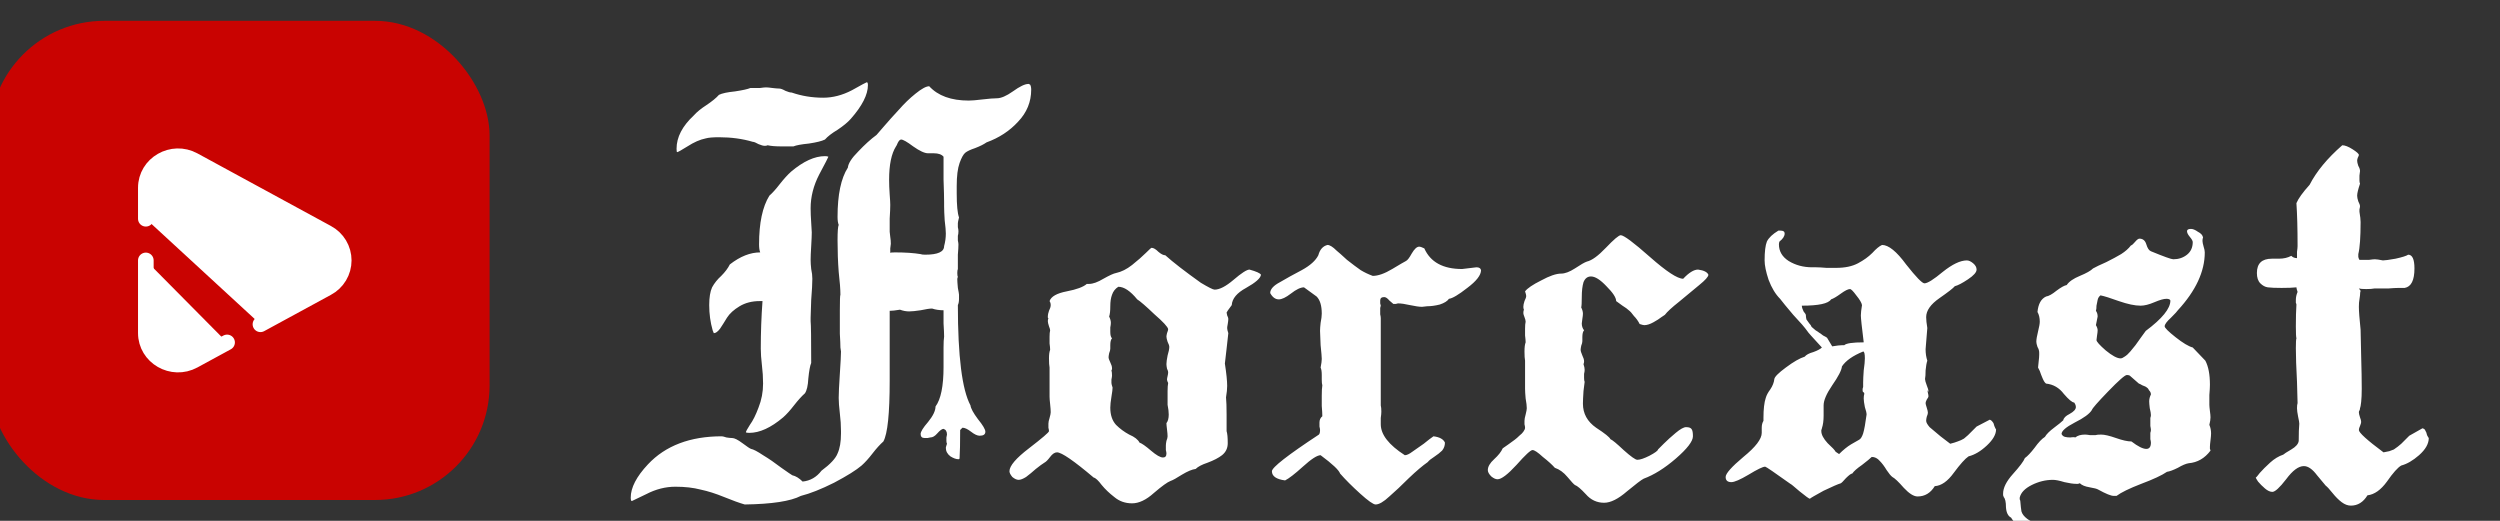 <?xml version="1.0"?>
<svg xmlns="http://www.w3.org/2000/svg" width="240" height="50" viewBox="0 0 240 50" fill="none">
<rect x="0" y="0" width="240" height="50" fill="#333333" stroke="none"/>
<g clip-path="url(#clip0_12534_169)">
<path d="M98.885 8.115C98.958 8.225 98.995 8.39 98.995 8.61C98.995 9.783 98.573 10.81 97.73 11.69C96.923 12.57 95.915 13.23 94.705 13.67C94.448 13.853 94.082 14.037 93.605 14.22C93.165 14.367 92.853 14.513 92.67 14.66C92.487 14.807 92.303 15.137 92.12 15.65C91.937 16.163 91.845 16.897 91.845 17.85V18.565C91.845 19.702 91.918 20.472 92.065 20.875C91.992 21.168 91.955 21.352 91.955 21.425C91.955 21.535 91.955 21.663 91.955 21.81C91.992 21.957 92.01 22.085 92.01 22.195C92.01 22.378 91.992 22.525 91.955 22.635C91.955 22.745 91.955 22.892 91.955 23.075C91.992 23.258 92.01 23.387 92.01 23.46C92.01 23.68 91.992 24.01 91.955 24.45C91.955 24.853 91.955 25.147 91.955 25.33V25.825C91.918 25.898 91.9 26.027 91.9 26.21C91.9 26.393 91.918 26.522 91.955 26.595C91.918 26.632 91.9 26.705 91.9 26.815C91.9 26.962 91.918 27.237 91.955 27.64C92.028 28.007 92.065 28.227 92.065 28.3V28.685C92.065 28.942 92.028 29.143 91.955 29.29C91.955 34.203 92.358 37.412 93.165 38.915C93.202 39.208 93.44 39.648 93.88 40.235C94.357 40.822 94.595 41.225 94.595 41.445C94.595 41.702 94.412 41.83 94.045 41.83C93.825 41.83 93.55 41.702 93.22 41.445C92.89 41.188 92.615 41.06 92.395 41.06L92.175 41.28C92.175 42.527 92.157 43.425 92.12 43.975C92.12 44.048 92.083 44.085 92.01 44.085C91.79 44.085 91.533 43.993 91.24 43.81C90.947 43.59 90.8 43.315 90.8 42.985C90.8 42.948 90.837 42.82 90.91 42.6C90.873 42.527 90.855 42.435 90.855 42.325C90.855 42.252 90.855 42.142 90.855 41.995C90.892 41.848 90.91 41.757 90.91 41.72C90.91 41.427 90.8 41.243 90.58 41.17C90.433 41.17 90.232 41.317 89.975 41.61C89.755 41.867 89.535 41.995 89.315 41.995C89.278 41.995 89.187 42.013 89.04 42.05C88.893 42.05 88.802 42.05 88.765 42.05C88.508 42.05 88.38 41.922 88.38 41.665C88.38 41.445 88.618 41.06 89.095 40.51C89.572 39.923 89.81 39.428 89.81 39.025C90.323 38.328 90.58 37.063 90.58 35.23V33.36C90.58 32.883 90.598 32.535 90.635 32.315C90.635 32.058 90.617 31.637 90.58 31.05C90.58 30.463 90.58 30.042 90.58 29.785C90.177 29.785 89.81 29.73 89.48 29.62C89.26 29.62 88.893 29.675 88.38 29.785C87.903 29.858 87.537 29.895 87.28 29.895C86.987 29.895 86.693 29.84 86.4 29.73C85.96 29.803 85.63 29.84 85.41 29.84V36.55C85.41 39.703 85.208 41.647 84.805 42.38C84.475 42.673 84.127 43.058 83.76 43.535C83.393 44.012 83.045 44.397 82.715 44.69C82.202 45.13 81.322 45.68 80.075 46.34C78.828 46.963 77.765 47.385 76.885 47.605C75.895 48.118 74.098 48.393 71.495 48.43C70.982 48.283 70.322 48.045 69.515 47.715C68.708 47.385 67.957 47.147 67.26 47C66.563 46.817 65.757 46.725 64.84 46.725C63.887 46.725 62.952 46.963 62.035 47.44L60.66 48.1C60.587 48.1 60.55 47.99 60.55 47.77C60.55 46.817 61.1 45.753 62.2 44.58C63.887 42.783 66.252 41.885 69.295 41.885C69.368 41.885 69.515 41.922 69.735 41.995C69.955 42.032 70.138 42.05 70.285 42.05C70.505 42.05 70.835 42.215 71.275 42.545C71.715 42.875 71.99 43.058 72.1 43.095C72.32 43.132 72.705 43.333 73.255 43.7C73.805 44.03 74.392 44.433 75.015 44.91C75.638 45.35 75.987 45.588 76.06 45.625C76.39 45.698 76.72 45.9 77.05 46.23C77.783 46.157 78.388 45.808 78.865 45.185C79.708 44.562 80.222 44.012 80.405 43.535C80.625 43.058 80.735 42.417 80.735 41.61V41.39C80.735 40.84 80.698 40.272 80.625 39.685C80.552 39.062 80.515 38.567 80.515 38.2C80.515 37.76 80.552 36.99 80.625 35.89C80.698 34.79 80.735 34.075 80.735 33.745C80.735 33.708 80.717 33.58 80.68 33.36C80.68 33.103 80.662 32.663 80.625 32.04C80.625 31.417 80.625 30.665 80.625 29.785C80.625 28.832 80.643 28.337 80.68 28.3C80.68 27.787 80.625 27.053 80.515 26.1C80.442 25.147 80.405 24.138 80.405 23.075C80.405 22.232 80.442 21.737 80.515 21.59C80.442 21.407 80.405 21.15 80.405 20.82C80.405 18.693 80.735 17.117 81.395 16.09C81.432 15.687 81.762 15.173 82.385 14.55C83.008 13.89 83.595 13.358 84.145 12.955C84.182 12.918 84.42 12.643 84.86 12.13C85.3 11.617 85.777 11.085 86.29 10.535C86.803 9.948 87.335 9.435 87.885 8.995C88.472 8.518 88.912 8.28 89.205 8.28C90.048 9.197 91.313 9.655 93 9.655C93.293 9.655 93.733 9.618 94.32 9.545C94.943 9.472 95.402 9.435 95.695 9.435C96.098 9.435 96.612 9.215 97.235 8.775C97.895 8.298 98.39 8.06 98.72 8.06H98.775C98.812 8.097 98.848 8.115 98.885 8.115ZM90.635 23.625C90.745 23.222 90.8 22.818 90.8 22.415C90.8 22.158 90.763 21.737 90.69 21.15C90.653 20.563 90.635 20.123 90.635 19.83V19.445C90.635 18.968 90.617 18.235 90.58 17.245C90.58 16.218 90.58 15.485 90.58 15.045C90.397 14.825 90.085 14.715 89.645 14.715H89.095C88.765 14.715 88.288 14.495 87.665 14.055C87.078 13.615 86.693 13.395 86.51 13.395C86.4 13.395 86.29 13.505 86.18 13.725C86.107 13.908 86.052 14.018 86.015 14.055C85.575 14.752 85.355 15.815 85.355 17.245C85.355 17.685 85.373 18.162 85.41 18.675C85.447 19.152 85.465 19.482 85.465 19.665C85.465 19.958 85.447 20.398 85.41 20.985C85.41 21.572 85.41 21.993 85.41 22.25C85.41 22.323 85.428 22.488 85.465 22.745C85.502 22.965 85.52 23.185 85.52 23.405C85.52 23.478 85.502 23.625 85.465 23.845C85.465 24.028 85.465 24.175 85.465 24.285C85.465 24.248 85.612 24.23 85.905 24.23C86.895 24.23 87.72 24.285 88.38 24.395C88.453 24.432 88.6 24.45 88.82 24.45C90.03 24.45 90.635 24.175 90.635 23.625ZM67.755 13.285C67.205 13.395 66.618 13.652 65.995 14.055C65.408 14.422 65.078 14.605 65.005 14.605C64.968 14.605 64.95 14.495 64.95 14.275C64.95 13.175 65.5 12.112 66.6 11.085C66.893 10.755 67.297 10.425 67.81 10.095C68.36 9.728 68.763 9.398 69.02 9.105C69.313 8.958 69.827 8.848 70.56 8.775C71.293 8.665 71.788 8.555 72.045 8.445H72.32C72.503 8.445 72.723 8.445 72.98 8.445C73.237 8.408 73.42 8.39 73.53 8.39C73.677 8.39 73.878 8.408 74.135 8.445C74.428 8.482 74.648 8.5 74.795 8.5C74.942 8.5 75.143 8.573 75.4 8.72C75.657 8.83 75.858 8.885 76.005 8.885C76.958 9.215 77.967 9.38 79.03 9.38C79.947 9.38 80.863 9.142 81.78 8.665C82.697 8.152 83.173 7.895 83.21 7.895C83.283 7.895 83.32 7.987 83.32 8.17C83.32 9.087 82.77 10.168 81.67 11.415C81.377 11.745 80.955 12.093 80.405 12.46C79.855 12.79 79.452 13.102 79.195 13.395C78.902 13.542 78.388 13.67 77.655 13.78C76.922 13.853 76.427 13.945 76.17 14.055H75.07C74.447 14.055 73.988 14.018 73.695 13.945C73.622 13.982 73.53 14 73.42 14C73.273 14 73.072 13.945 72.815 13.835C72.558 13.688 72.375 13.615 72.265 13.615C71.275 13.322 70.193 13.175 69.02 13.175C68.433 13.175 68.012 13.212 67.755 13.285ZM79.525 15.045C79.525 15.082 79.232 15.65 78.645 16.75C78.095 17.813 77.82 18.895 77.82 19.995C77.82 20.398 77.838 20.857 77.875 21.37C77.912 21.847 77.93 22.158 77.93 22.305C77.93 22.562 77.912 23.002 77.875 23.625C77.838 24.212 77.82 24.652 77.82 24.945C77.82 25.202 77.838 25.495 77.875 25.825C77.948 26.155 77.985 26.467 77.985 26.76C77.985 27.2 77.948 27.878 77.875 28.795C77.838 29.712 77.82 30.28 77.82 30.5V30.83C77.857 31.16 77.875 32.498 77.875 34.845C77.765 35.102 77.673 35.597 77.6 36.33C77.563 37.027 77.453 37.503 77.27 37.76C76.977 38.017 76.628 38.402 76.225 38.915C75.858 39.392 75.51 39.777 75.18 40.07C74.007 41.06 72.925 41.555 71.935 41.555C71.752 41.555 71.642 41.537 71.605 41.5C71.605 41.427 71.733 41.188 71.99 40.785C72.283 40.382 72.558 39.832 72.815 39.135C73.108 38.402 73.255 37.632 73.255 36.825C73.255 36.238 73.218 35.652 73.145 35.065C73.072 34.442 73.035 33.91 73.035 33.47C73.035 31.93 73.09 30.408 73.2 28.905H72.925C72.192 28.905 71.55 29.07 71 29.4C70.45 29.73 70.047 30.097 69.79 30.5C69.57 30.867 69.35 31.215 69.13 31.545C68.91 31.838 68.708 31.985 68.525 31.985L68.415 31.71C68.195 30.94 68.085 30.133 68.085 29.29C68.085 28.557 68.177 27.988 68.36 27.585C68.58 27.182 68.873 26.815 69.24 26.485C69.607 26.118 69.882 25.752 70.065 25.385C71.055 24.615 72.027 24.23 72.98 24.23C72.907 24.047 72.87 23.79 72.87 23.46C72.87 21.407 73.2 19.848 73.86 18.785C74.153 18.528 74.483 18.162 74.85 17.685C75.253 17.172 75.62 16.768 75.95 16.475C77.123 15.485 78.205 14.99 79.195 14.99C79.342 14.99 79.452 15.008 79.525 15.045ZM111.868 24.505C112.602 25.165 113.738 26.045 115.278 27.145C116.012 27.585 116.452 27.805 116.598 27.805C117.075 27.805 117.68 27.493 118.413 26.87C119.183 26.21 119.697 25.88 119.953 25.88C120.613 26.063 120.98 26.228 121.053 26.375C121.017 26.705 120.54 27.127 119.623 27.64C118.743 28.117 118.285 28.667 118.248 29.29C117.918 29.73 117.753 29.968 117.753 30.005C117.753 30.042 117.772 30.133 117.808 30.28C117.882 30.427 117.918 30.537 117.918 30.61C117.918 30.72 117.9 30.885 117.863 31.105C117.827 31.288 117.808 31.417 117.808 31.49C117.808 31.6 117.845 31.765 117.918 31.985C117.882 32.278 117.827 32.773 117.753 33.47C117.68 34.13 117.625 34.607 117.588 34.9C117.735 35.853 117.808 36.568 117.808 37.045C117.808 37.338 117.772 37.705 117.698 38.145C117.735 38.512 117.753 39.062 117.753 39.795V41.39C117.827 41.61 117.863 41.995 117.863 42.545C117.863 43.022 117.68 43.407 117.313 43.7C116.983 43.957 116.525 44.195 115.938 44.415C115.388 44.598 115.003 44.8 114.783 45.02C114.453 45.057 114.013 45.24 113.463 45.57C112.95 45.9 112.583 46.102 112.363 46.175C112.07 46.285 111.538 46.67 110.768 47.33C110.035 47.99 109.338 48.32 108.678 48.32C108.018 48.32 107.45 48.118 106.973 47.715C106.497 47.348 106.093 46.963 105.763 46.56C105.433 46.12 105.177 45.882 104.993 45.845C103.087 44.232 101.913 43.425 101.473 43.425C101.253 43.425 101.033 43.572 100.813 43.865C100.593 44.158 100.41 44.342 100.263 44.415C100.08 44.525 99.805 44.727 99.438 45.02C99.108 45.313 98.797 45.57 98.503 45.79C98.21 45.973 97.972 46.065 97.788 46.065C97.605 46.065 97.403 45.973 97.183 45.79C97 45.57 96.908 45.387 96.908 45.24C96.908 44.727 97.532 43.993 98.778 43.04C100.062 42.05 100.703 41.5 100.703 41.39C100.703 41.317 100.685 41.207 100.648 41.06C100.648 40.877 100.648 40.748 100.648 40.675C100.648 40.528 100.685 40.345 100.758 40.125C100.832 39.868 100.868 39.685 100.868 39.575C100.868 39.392 100.85 39.135 100.813 38.805C100.777 38.475 100.758 38.237 100.758 38.09V35.285C100.722 35.102 100.703 34.808 100.703 34.405C100.703 34.038 100.74 33.763 100.813 33.58C100.813 33.433 100.795 33.232 100.758 32.975C100.758 32.682 100.758 32.462 100.758 32.315C100.758 32.058 100.777 31.857 100.813 31.71C100.813 31.637 100.777 31.508 100.703 31.325C100.63 31.105 100.593 30.94 100.593 30.83C100.593 30.72 100.612 30.628 100.648 30.555L100.593 30.5C100.593 30.427 100.593 30.372 100.593 30.335C100.593 30.225 100.63 30.06 100.703 29.84C100.813 29.62 100.868 29.437 100.868 29.29C100.868 29.143 100.832 29.015 100.758 28.905C100.905 28.465 101.455 28.153 102.408 27.97C103.362 27.787 104.003 27.548 104.333 27.255H104.553C104.92 27.255 105.378 27.09 105.928 26.76C106.515 26.43 106.918 26.247 107.138 26.21C107.652 26.1 108.165 25.843 108.678 25.44C109.228 25 109.668 24.615 109.998 24.285C110.328 23.955 110.512 23.79 110.548 23.79C110.732 23.79 110.952 23.918 111.208 24.175C111.465 24.395 111.685 24.505 111.868 24.505ZM107.358 27.53C107.065 27.713 106.863 27.97 106.753 28.3C106.643 28.593 106.588 28.96 106.588 29.4C106.588 29.84 106.552 30.17 106.478 30.39C106.588 30.61 106.643 30.812 106.643 30.995C106.643 31.105 106.625 31.252 106.588 31.435C106.588 31.618 106.588 31.765 106.588 31.875C106.588 32.168 106.643 32.37 106.753 32.48C106.643 32.59 106.588 32.81 106.588 33.14V33.47C106.588 33.58 106.552 33.727 106.478 33.91C106.442 34.093 106.423 34.222 106.423 34.295C106.423 34.405 106.478 34.57 106.588 34.79C106.698 35.01 106.753 35.193 106.753 35.34V35.45L106.698 35.56C106.735 35.67 106.753 35.835 106.753 36.055C106.753 36.128 106.735 36.257 106.698 36.44C106.698 36.587 106.698 36.697 106.698 36.77C106.698 36.843 106.735 36.99 106.808 37.21C106.808 37.357 106.772 37.65 106.698 38.09C106.625 38.53 106.588 38.878 106.588 39.135C106.588 39.832 106.772 40.382 107.138 40.785C107.505 41.152 107.927 41.463 108.403 41.72C108.917 41.94 109.247 42.197 109.393 42.49C109.613 42.563 109.98 42.82 110.493 43.26C111.007 43.7 111.392 43.92 111.648 43.92C111.868 43.92 111.978 43.792 111.978 43.535C111.978 43.462 111.96 43.352 111.923 43.205C111.923 43.022 111.923 42.875 111.923 42.765C111.923 42.655 111.942 42.508 111.978 42.325C112.052 42.142 112.088 41.995 112.088 41.885C112.088 41.738 112.07 41.518 112.033 41.225C111.997 40.932 111.978 40.73 111.978 40.62C112.125 40.437 112.198 40.162 112.198 39.795C112.198 39.538 112.162 39.227 112.088 38.86V37.54C112.088 37.21 112.107 36.953 112.143 36.77C112.07 36.623 112.033 36.513 112.033 36.44C112.033 36.367 112.052 36.257 112.088 36.11C112.125 35.963 112.143 35.835 112.143 35.725C112.143 35.652 112.107 35.542 112.033 35.395C111.997 35.212 111.978 35.065 111.978 34.955C111.978 34.772 112.015 34.497 112.088 34.13C112.198 33.763 112.253 33.488 112.253 33.305C112.253 33.195 112.198 33.03 112.088 32.81C112.015 32.59 111.978 32.425 111.978 32.315C111.978 32.242 111.997 32.132 112.033 31.985C112.107 31.802 112.143 31.673 112.143 31.6C112.107 31.38 111.667 30.903 110.823 30.17C110.017 29.4 109.467 28.923 109.173 28.74C108.513 27.933 107.908 27.53 107.358 27.53ZM128.319 24.065C128.502 24.212 128.832 24.505 129.309 24.945C129.822 25.348 130.262 25.678 130.629 25.935C130.996 26.155 131.381 26.338 131.784 26.485C132.297 26.485 132.921 26.265 133.654 25.825C134.387 25.385 134.827 25.128 134.974 25.055C135.121 24.982 135.304 24.743 135.524 24.34C135.781 23.9 136.019 23.68 136.239 23.68C136.349 23.68 136.514 23.735 136.734 23.845C137.321 25.165 138.531 25.825 140.364 25.825C140.401 25.825 140.859 25.77 141.739 25.66C141.996 25.66 142.142 25.752 142.179 25.935C142.179 26.412 141.739 26.98 140.859 27.64C140.016 28.3 139.429 28.648 139.099 28.685C138.952 28.905 138.659 29.088 138.219 29.235C137.779 29.345 137.376 29.4 137.009 29.4L136.514 29.455C136.257 29.455 135.872 29.4 135.359 29.29C134.882 29.18 134.497 29.125 134.204 29.125C134.167 29.125 134.094 29.143 133.984 29.18C133.911 29.18 133.837 29.18 133.764 29.18C133.727 29.143 133.599 29.033 133.379 28.85C133.196 28.63 133.031 28.52 132.884 28.52C132.627 28.52 132.499 28.63 132.499 28.85C132.499 28.923 132.499 29.015 132.499 29.125C132.536 29.235 132.554 29.308 132.554 29.345C132.554 29.382 132.536 29.455 132.499 29.565C132.499 29.638 132.499 29.712 132.499 29.785C132.499 29.858 132.499 29.987 132.499 30.17C132.536 30.317 132.554 30.445 132.554 30.555V38.915C132.591 39.062 132.609 39.263 132.609 39.52C132.609 39.667 132.591 39.868 132.554 40.125C132.554 40.382 132.554 40.583 132.554 40.73C132.554 41.72 133.324 42.71 134.864 43.7C135.047 43.7 135.286 43.59 135.579 43.37C135.909 43.15 136.276 42.893 136.679 42.6C137.082 42.27 137.394 42.032 137.614 41.885C138.201 41.958 138.567 42.16 138.714 42.49C138.714 42.783 138.622 43.04 138.439 43.26C138.256 43.443 137.999 43.645 137.669 43.865C137.376 44.048 137.174 44.213 137.064 44.36C136.587 44.69 135.982 45.203 135.249 45.9C134.552 46.597 133.929 47.183 133.379 47.66C132.829 48.173 132.389 48.43 132.059 48.43C131.839 48.43 131.344 48.082 130.574 47.385C129.804 46.688 129.162 46.047 128.649 45.46C128.539 45.13 127.916 44.543 126.779 43.7C126.449 43.7 125.881 44.067 125.074 44.8C124.304 45.497 123.736 45.937 123.369 46.12C122.526 46.01 122.104 45.717 122.104 45.24C122.104 44.873 123.607 43.7 126.614 41.72C126.687 41.647 126.724 41.5 126.724 41.28C126.724 41.207 126.706 41.097 126.669 40.95C126.669 40.767 126.669 40.638 126.669 40.565C126.669 40.308 126.761 40.107 126.944 39.96C126.944 39.74 126.926 39.41 126.889 38.97C126.889 38.53 126.889 38.2 126.889 37.98C126.889 37.54 126.907 37.21 126.944 36.99C126.907 36.88 126.889 36.697 126.889 36.44V36C126.889 35.67 126.852 35.432 126.779 35.285C126.852 34.918 126.889 34.643 126.889 34.46C126.889 34.277 126.852 33.837 126.779 33.14C126.742 32.443 126.724 31.985 126.724 31.765C126.724 31.582 126.742 31.325 126.779 30.995C126.852 30.628 126.889 30.335 126.889 30.115C126.889 29.345 126.724 28.795 126.394 28.465L125.184 27.585C124.854 27.585 124.432 27.787 123.919 28.19C123.442 28.557 123.057 28.74 122.764 28.74C122.434 28.74 122.159 28.538 121.939 28.135C121.939 27.768 122.251 27.42 122.874 27.09C123.497 26.723 124.194 26.338 124.964 25.935C125.771 25.495 126.302 25.018 126.559 24.505C126.706 23.955 126.999 23.625 127.439 23.515C127.659 23.515 127.952 23.698 128.319 24.065ZM159.166 43.15L159.716 42.6C160.046 42.27 160.431 41.922 160.871 41.555C161.311 41.188 161.641 41.005 161.861 41.005C162.155 41.005 162.338 41.078 162.411 41.225C162.485 41.335 162.521 41.555 162.521 41.885C162.521 42.362 161.971 43.077 160.871 44.03C159.808 44.947 158.781 45.588 157.791 45.955C157.571 46.065 157.04 46.468 156.196 47.165C155.353 47.898 154.62 48.265 153.996 48.265C153.3 48.265 152.713 47.99 152.236 47.44C151.76 46.927 151.411 46.633 151.191 46.56C151.081 46.487 150.843 46.23 150.476 45.79C150.11 45.35 149.706 45.057 149.266 44.91C149.01 44.617 148.625 44.268 148.111 43.865C147.635 43.425 147.305 43.205 147.121 43.205C146.938 43.205 146.425 43.682 145.581 44.635C144.738 45.552 144.133 46.01 143.766 46.01C143.583 46.01 143.381 45.918 143.161 45.735C142.941 45.515 142.831 45.313 142.831 45.13C142.831 44.8 143.033 44.452 143.436 44.085C143.84 43.718 144.115 43.37 144.261 43.04C144.371 42.967 144.555 42.838 144.811 42.655C145.068 42.472 145.27 42.325 145.416 42.215C145.563 42.105 145.71 41.977 145.856 41.83C146.04 41.683 146.168 41.555 146.241 41.445C146.351 41.298 146.406 41.17 146.406 41.06C146.406 40.987 146.388 40.877 146.351 40.73C146.351 40.583 146.351 40.473 146.351 40.4C146.351 40.253 146.388 40.052 146.461 39.795C146.535 39.502 146.571 39.3 146.571 39.19C146.571 38.97 146.535 38.658 146.461 38.255C146.425 37.852 146.406 37.54 146.406 37.32V34.625C146.37 34.442 146.351 34.148 146.351 33.745C146.351 33.342 146.388 33.048 146.461 32.865C146.461 32.718 146.443 32.498 146.406 32.205C146.406 31.912 146.406 31.692 146.406 31.545C146.406 31.252 146.425 31.032 146.461 30.885C146.461 30.775 146.425 30.628 146.351 30.445C146.278 30.262 146.241 30.133 146.241 30.06C146.241 29.913 146.26 29.803 146.296 29.73C146.26 29.657 146.241 29.565 146.241 29.455C146.241 29.308 146.278 29.125 146.351 28.905C146.461 28.685 146.516 28.52 146.516 28.41C146.516 28.337 146.48 28.19 146.406 27.97C146.626 27.677 147.14 27.328 147.946 26.925C148.753 26.485 149.395 26.265 149.871 26.265C150.238 26.265 150.678 26.1 151.191 25.77C151.741 25.403 152.126 25.183 152.346 25.11C152.823 25 153.428 24.56 154.161 23.79C154.931 22.983 155.408 22.58 155.591 22.58C155.885 22.58 156.82 23.277 158.396 24.67C159.973 26.063 161.036 26.76 161.586 26.76C162.136 26.173 162.613 25.88 163.016 25.88C163.566 25.953 163.896 26.118 164.006 26.375C164.006 26.558 163.713 26.888 163.126 27.365C162.54 27.842 161.898 28.373 161.201 28.96C160.505 29.51 160.046 29.932 159.826 30.225L159.496 30.445C159.313 30.592 159.056 30.757 158.726 30.94C158.396 31.123 158.103 31.215 157.846 31.215C157.773 31.215 157.626 31.178 157.406 31.105C157.26 30.812 157.076 30.555 156.856 30.335C156.673 30.078 156.508 29.895 156.361 29.785C156.251 29.675 156.05 29.528 155.756 29.345C155.5 29.162 155.298 29.015 155.151 28.905C155.151 28.575 154.84 28.098 154.216 27.475C153.63 26.852 153.135 26.54 152.731 26.54C152.401 26.54 152.163 26.723 152.016 27.09C151.906 27.457 151.851 27.933 151.851 28.52C151.851 29.07 151.833 29.4 151.796 29.51C151.906 29.73 151.961 29.932 151.961 30.115C151.961 30.225 151.943 30.39 151.906 30.61C151.87 30.83 151.851 30.977 151.851 31.05C151.851 31.307 151.925 31.527 152.071 31.71C151.961 31.82 151.906 32.04 151.906 32.37V32.755C151.906 32.865 151.87 33.012 151.796 33.195C151.76 33.378 151.741 33.507 151.741 33.58C151.741 33.69 151.796 33.873 151.906 34.13C152.016 34.35 152.071 34.533 152.071 34.68C152.071 34.79 152.053 34.882 152.016 34.955C152.09 35.175 152.126 35.358 152.126 35.505C152.126 35.615 152.108 35.743 152.071 35.89C152.071 36.037 152.071 36.165 152.071 36.275C152.071 36.458 152.09 36.587 152.126 36.66C152.126 36.697 152.09 36.99 152.016 37.54C151.98 38.09 151.961 38.493 151.961 38.75C151.961 39.703 152.383 40.473 153.226 41.06C154.07 41.61 154.528 41.977 154.601 42.16C154.785 42.233 155.206 42.582 155.866 43.205C156.563 43.828 157.003 44.14 157.186 44.14C157.443 44.14 157.828 44.012 158.341 43.755C158.891 43.462 159.166 43.26 159.166 43.15ZM191.017 40.29C191.127 40.327 191.219 40.4 191.292 40.51C191.366 40.583 191.421 40.712 191.457 40.895C191.531 41.078 191.586 41.188 191.622 41.225C191.622 41.702 191.329 42.215 190.742 42.765C190.156 43.315 189.569 43.663 188.982 43.81C188.652 44.03 188.176 44.562 187.552 45.405C186.966 46.212 186.361 46.633 185.737 46.67C185.334 47.33 184.784 47.66 184.087 47.66C183.721 47.66 183.281 47.385 182.767 46.835C182.254 46.248 181.887 45.9 181.667 45.79C181.521 45.68 181.337 45.46 181.117 45.13C180.897 44.763 180.677 44.47 180.457 44.25C180.237 43.993 179.981 43.865 179.687 43.865C179.541 44.012 179.229 44.268 178.752 44.635C178.276 44.965 177.964 45.24 177.817 45.46C177.707 45.46 177.506 45.607 177.212 45.9C176.956 46.193 176.791 46.358 176.717 46.395C176.461 46.468 175.911 46.707 175.067 47.11C174.261 47.55 173.821 47.807 173.747 47.88C173.674 47.88 173.344 47.642 172.757 47.165C172.207 46.688 171.914 46.45 171.877 46.45C170.337 45.35 169.531 44.8 169.457 44.8C169.237 44.8 168.706 45.057 167.862 45.57C167.056 46.047 166.506 46.285 166.212 46.285C165.846 46.285 165.662 46.12 165.662 45.79C165.662 45.46 166.231 44.818 167.367 43.865C168.541 42.912 169.127 42.142 169.127 41.555V41.06C169.127 40.803 169.182 40.583 169.292 40.4V40.125C169.292 39.282 169.366 38.64 169.512 38.2C169.586 37.943 169.732 37.668 169.952 37.375C170.172 37.045 170.301 36.715 170.337 36.385C170.374 36.165 170.741 35.798 171.437 35.285C172.171 34.735 172.776 34.387 173.252 34.24C173.399 34.057 173.674 33.91 174.077 33.8C174.481 33.653 174.756 33.507 174.902 33.36C173.986 32.37 173.527 31.857 173.527 31.82C173.271 31.453 172.812 30.922 172.152 30.225C171.529 29.492 171.107 28.978 170.887 28.685C170.447 28.245 170.081 27.64 169.787 26.87C169.531 26.1 169.402 25.477 169.402 25C169.402 24.157 169.476 23.552 169.622 23.185C169.806 22.818 170.172 22.47 170.722 22.14H170.942C171.199 22.14 171.327 22.232 171.327 22.415C171.327 22.672 171.162 22.928 170.832 23.185C170.796 23.258 170.777 23.35 170.777 23.46C170.777 24.12 171.089 24.652 171.712 25.055C172.372 25.458 173.124 25.66 173.967 25.66H174.352C174.572 25.66 174.902 25.678 175.342 25.715C175.782 25.715 176.094 25.715 176.277 25.715C177.121 25.715 177.817 25.568 178.367 25.275C178.917 24.982 179.376 24.652 179.742 24.285C180.109 23.882 180.421 23.625 180.677 23.515C181.301 23.515 182.071 24.138 182.987 25.385C183.941 26.595 184.527 27.2 184.747 27.2C185.041 27.2 185.627 26.833 186.507 26.1C187.424 25.367 188.194 25 188.817 25C189.001 25 189.202 25.092 189.422 25.275C189.642 25.458 189.752 25.66 189.752 25.88C189.752 26.137 189.477 26.448 188.927 26.815C188.377 27.182 187.956 27.402 187.662 27.475C187.516 27.658 187.021 28.043 186.177 28.63C185.334 29.217 184.912 29.822 184.912 30.445C184.912 30.702 184.949 31.05 185.022 31.49C184.912 32.81 184.857 33.488 184.857 33.525C184.857 33.928 184.912 34.295 185.022 34.625C184.949 34.845 184.894 35.157 184.857 35.56C184.857 35.927 184.839 36.202 184.802 36.385C184.802 36.495 184.857 36.697 184.967 36.99C185.077 37.247 185.132 37.448 185.132 37.595C185.096 37.595 185.059 37.54 185.022 37.43C185.022 37.467 185.041 37.558 185.077 37.705C185.114 37.852 185.132 37.962 185.132 38.035C185.132 38.108 185.077 38.218 184.967 38.365C184.894 38.512 184.857 38.622 184.857 38.695C184.857 38.768 184.894 38.915 184.967 39.135C185.041 39.355 185.077 39.52 185.077 39.63C185.077 39.703 185.041 39.832 184.967 40.015C184.931 40.162 184.912 40.29 184.912 40.4C184.912 40.547 185.022 40.748 185.242 41.005C185.499 41.225 185.847 41.518 186.287 41.885C186.764 42.252 187.076 42.49 187.222 42.6C187.516 42.527 187.754 42.453 187.937 42.38C188.157 42.307 188.359 42.215 188.542 42.105C188.726 41.958 188.854 41.848 188.927 41.775C189.001 41.702 189.129 41.573 189.312 41.39C189.532 41.17 189.679 41.023 189.752 40.95L191.017 40.29ZM173.362 30.225C173.362 30.372 173.381 30.518 173.417 30.665C173.491 30.775 173.582 30.903 173.692 31.05C173.802 31.16 173.876 31.27 173.912 31.38C173.986 31.453 174.114 31.563 174.297 31.71C174.481 31.82 174.591 31.893 174.627 31.93C174.701 31.967 174.829 32.058 175.012 32.205C175.232 32.315 175.361 32.388 175.397 32.425L175.892 33.25C176.332 33.177 176.644 33.14 176.827 33.14H177.047C177.231 32.957 177.854 32.865 178.917 32.865C178.734 31.398 178.642 30.537 178.642 30.28C178.642 30.06 178.679 29.73 178.752 29.29C178.716 29.07 178.532 28.758 178.202 28.355C177.909 27.952 177.707 27.75 177.597 27.75C177.414 27.75 177.121 27.897 176.717 28.19C176.314 28.483 176.002 28.667 175.782 28.74C175.526 29.143 174.591 29.345 172.977 29.345C172.977 29.492 173.032 29.675 173.142 29.895C173.289 30.078 173.362 30.188 173.362 30.225ZM174.902 41.115C174.902 41.152 174.884 41.207 174.847 41.28C174.847 41.317 174.847 41.353 174.847 41.39C174.847 41.72 175.049 42.105 175.452 42.545C175.892 42.948 176.149 43.223 176.222 43.37L176.552 43.59C176.956 43.187 177.341 42.875 177.707 42.655C178.111 42.435 178.367 42.288 178.477 42.215C178.624 42.142 178.752 41.94 178.862 41.61C178.972 41.243 179.082 40.638 179.192 39.795C179.192 39.648 179.137 39.41 179.027 39.08C178.954 38.713 178.917 38.438 178.917 38.255C178.917 38.072 178.936 37.925 178.972 37.815C178.972 37.705 178.936 37.65 178.862 37.65C178.826 37.613 178.807 37.54 178.807 37.43C178.807 37.32 178.826 37.228 178.862 37.155V36.715C178.862 36.458 178.881 36.073 178.917 35.56C178.991 35.047 179.027 34.662 179.027 34.405C179.027 33.965 178.972 33.745 178.862 33.745C177.872 34.148 177.194 34.625 176.827 35.175C176.791 35.542 176.479 36.147 175.892 36.99C175.342 37.797 175.067 38.438 175.067 38.915V39.905C175.067 40.382 175.012 40.785 174.902 41.115ZM211.493 22.8C211.456 22.873 211.438 22.983 211.438 23.13C211.438 23.24 211.474 23.423 211.548 23.68C211.621 23.9 211.658 24.083 211.658 24.23C211.658 26.063 210.796 27.915 209.073 29.785C209.036 29.858 208.816 30.097 208.413 30.5C208.009 30.867 207.808 31.142 207.808 31.325C207.808 31.472 208.156 31.82 208.853 32.37C209.549 32.92 210.099 33.25 210.503 33.36L211.713 34.625C212.006 35.175 212.153 35.945 212.153 36.935C212.153 37.155 212.134 37.485 212.098 37.925C212.098 38.365 212.098 38.677 212.098 38.86C212.098 38.97 212.116 39.172 212.153 39.465C212.189 39.722 212.208 39.923 212.208 40.07C212.208 40.253 212.171 40.492 212.098 40.785C212.208 41.042 212.263 41.317 212.263 41.61C212.263 41.757 212.244 41.977 212.208 42.27C212.171 42.563 212.153 42.765 212.153 42.875C212.153 42.948 212.153 43.022 212.153 43.095C212.189 43.168 212.208 43.223 212.208 43.26C211.658 43.993 210.961 44.397 210.118 44.47C209.861 44.507 209.513 44.653 209.073 44.91C208.633 45.13 208.284 45.258 208.028 45.295C207.551 45.625 206.726 46.01 205.553 46.45C204.416 46.89 203.628 47.275 203.188 47.605H202.913C202.656 47.605 202.161 47.403 201.428 47C201.318 46.927 201.043 46.853 200.603 46.78C200.163 46.707 199.851 46.578 199.668 46.395C199.631 46.395 199.576 46.413 199.503 46.45C199.429 46.45 199.374 46.45 199.338 46.45C199.044 46.45 198.659 46.395 198.183 46.285C197.706 46.138 197.339 46.065 197.083 46.065C196.386 46.065 195.708 46.23 195.048 46.56C194.388 46.89 194.003 47.293 193.893 47.77C193.893 47.807 193.893 47.862 193.893 47.935C193.929 48.008 193.948 48.063 193.948 48.1C193.984 48.54 194.021 48.87 194.058 49.09C194.131 49.347 194.314 49.585 194.608 49.805C194.938 50.062 195.396 50.19 195.983 50.19C196.093 50.19 196.184 50.172 196.258 50.135C196.368 50.245 196.423 50.41 196.423 50.63C196.423 51.143 196.313 51.4 196.093 51.4C195.616 51.363 195.048 51.162 194.388 50.795C193.728 50.465 193.288 50.098 193.068 49.695C192.774 49.548 192.609 49.218 192.573 48.705C192.573 48.192 192.499 47.862 192.353 47.715C192.353 47.678 192.334 47.623 192.298 47.55C192.298 47.477 192.298 47.422 192.298 47.385C192.298 46.835 192.609 46.212 193.233 45.515C193.893 44.782 194.278 44.268 194.388 43.975C194.644 43.792 194.956 43.462 195.323 42.985C195.689 42.472 196.019 42.123 196.313 41.94C196.459 41.683 196.753 41.39 197.193 41.06C197.633 40.73 197.926 40.492 198.073 40.345C198.109 40.125 198.311 39.923 198.678 39.74C199.081 39.52 199.283 39.3 199.283 39.08C199.283 38.933 199.228 38.787 199.118 38.64C198.934 38.64 198.604 38.365 198.128 37.815C197.688 37.228 197.119 36.898 196.423 36.825C196.313 36.752 196.203 36.587 196.093 36.33C195.983 36.073 195.891 35.835 195.818 35.615L195.653 35.285C195.653 35.212 195.671 35.028 195.708 34.735C195.744 34.442 195.763 34.222 195.763 34.075V33.855C195.763 33.672 195.708 33.488 195.598 33.305C195.524 33.085 195.488 32.92 195.488 32.81C195.488 32.59 195.543 32.26 195.653 31.82C195.763 31.38 195.818 31.068 195.818 30.885C195.818 30.518 195.744 30.207 195.598 29.95C195.671 29.18 195.946 28.685 196.423 28.465C196.679 28.428 197.009 28.245 197.413 27.915C197.853 27.585 198.183 27.402 198.403 27.365C198.623 27.035 199.044 26.742 199.668 26.485C200.291 26.228 200.713 25.99 200.933 25.77C201.189 25.623 201.611 25.422 202.198 25.165C202.784 24.872 203.261 24.615 203.628 24.395C204.031 24.138 204.343 23.863 204.563 23.57C204.673 23.533 204.801 23.423 204.948 23.24C205.131 23.02 205.278 22.91 205.388 22.91C205.718 22.91 205.938 23.093 206.048 23.46C206.158 23.827 206.304 24.047 206.488 24.12C207.734 24.633 208.449 24.89 208.633 24.89C209.146 24.89 209.586 24.743 209.953 24.45C210.319 24.157 210.503 23.753 210.503 23.24C210.503 23.13 210.411 22.965 210.228 22.745C210.044 22.525 209.953 22.342 209.953 22.195C209.953 22.048 210.081 21.975 210.338 21.975C210.521 21.975 210.741 22.067 210.998 22.25C211.291 22.397 211.456 22.58 211.493 22.8ZM201.648 28.355C201.501 28.465 201.409 28.612 201.373 28.795C201.336 28.942 201.299 29.125 201.263 29.345C201.263 29.565 201.244 29.73 201.208 29.84C201.318 29.987 201.373 30.17 201.373 30.39L201.208 31.215C201.318 31.398 201.373 31.563 201.373 31.71C201.373 31.82 201.354 31.985 201.318 32.205C201.281 32.425 201.263 32.572 201.263 32.645C201.263 32.792 201.556 33.122 202.143 33.635C202.766 34.148 203.243 34.405 203.573 34.405C203.683 34.405 203.811 34.35 203.958 34.24C204.141 34.13 204.324 33.965 204.508 33.745C204.691 33.525 204.856 33.323 205.003 33.14C205.149 32.92 205.333 32.663 205.553 32.37C205.773 32.077 205.919 31.875 205.993 31.765C207.569 30.592 208.358 29.62 208.358 28.85C208.321 28.74 208.193 28.685 207.973 28.685C207.716 28.685 207.331 28.795 206.818 29.015C206.304 29.235 205.864 29.345 205.498 29.345C204.948 29.345 204.251 29.198 203.408 28.905C202.601 28.612 202.014 28.428 201.648 28.355ZM205.333 36.825L204.453 36.055C204.379 36.018 204.288 36 204.178 36C203.994 36 203.389 36.532 202.363 37.595C201.373 38.622 200.859 39.208 200.823 39.355C200.603 39.722 200.053 40.125 199.173 40.565C198.329 41.005 197.908 41.372 197.908 41.665C197.981 41.812 198.091 41.903 198.238 41.94C198.384 41.977 198.549 41.995 198.733 41.995C198.953 41.958 199.118 41.958 199.228 41.995C199.448 41.812 199.759 41.72 200.163 41.72C200.273 41.72 200.438 41.738 200.658 41.775C200.878 41.775 201.043 41.775 201.153 41.775C201.263 41.738 201.446 41.72 201.703 41.72C202.033 41.72 202.509 41.83 203.133 42.05C203.756 42.27 204.251 42.38 204.618 42.38C205.241 42.857 205.718 43.095 206.048 43.095C206.341 43.095 206.488 42.893 206.488 42.49C206.488 42.417 206.469 42.307 206.433 42.16C206.433 42.013 206.433 41.885 206.433 41.775C206.433 41.738 206.433 41.665 206.433 41.555C206.469 41.445 206.488 41.353 206.488 41.28C206.488 41.207 206.469 41.078 206.433 40.895C206.433 40.675 206.433 40.51 206.433 40.4C206.433 40.327 206.433 40.235 206.433 40.125C206.469 40.015 206.488 39.923 206.488 39.85C206.488 39.703 206.451 39.483 206.378 39.19C206.341 38.897 206.323 38.677 206.323 38.53C206.323 38.31 206.378 38.09 206.488 37.87C206.488 37.723 206.433 37.595 206.323 37.485C206.249 37.338 206.176 37.247 206.103 37.21C206.029 37.137 205.883 37.063 205.663 36.99C205.479 36.88 205.369 36.825 205.333 36.825ZM233.162 42.05C233.162 42.6 232.851 43.15 232.227 43.7C231.641 44.213 231.072 44.543 230.522 44.69C230.192 44.873 229.734 45.387 229.147 46.23C228.561 47.037 227.937 47.477 227.277 47.55C226.874 48.21 226.342 48.54 225.682 48.54C225.389 48.54 225.096 48.43 224.802 48.21C224.509 47.99 224.216 47.697 223.922 47.33C223.629 46.963 223.409 46.725 223.262 46.615C223.189 46.542 222.914 46.212 222.437 45.625C221.997 45.038 221.576 44.745 221.172 44.745C220.659 44.745 220.091 45.167 219.467 46.01C218.844 46.817 218.404 47.22 218.147 47.22C217.927 47.22 217.689 47.11 217.432 46.89C217.176 46.67 216.956 46.45 216.772 46.23C216.626 46.01 216.552 45.882 216.552 45.845C216.589 45.845 216.717 45.698 216.937 45.405C217.194 45.112 217.524 44.782 217.927 44.415C218.331 44.048 218.752 43.792 219.192 43.645C219.266 43.572 219.522 43.407 219.962 43.15C220.402 42.893 220.641 42.618 220.677 42.325C220.677 41.592 220.696 41.042 220.732 40.675C220.732 40.565 220.696 40.345 220.622 40.015C220.549 39.648 220.512 39.373 220.512 39.19C220.512 38.97 220.531 38.805 220.567 38.695L220.512 36.66C220.439 35.303 220.402 34.222 220.402 33.415C220.402 32.865 220.421 32.553 220.457 32.48C220.421 32.37 220.402 31.985 220.402 31.325C220.402 30.482 220.421 29.785 220.457 29.235C220.457 29.198 220.439 29.143 220.402 29.07C220.402 28.96 220.402 28.868 220.402 28.795C220.402 28.538 220.457 28.282 220.567 28.025C220.494 27.805 220.457 27.658 220.457 27.585C220.127 27.622 219.651 27.64 219.027 27.64C218.441 27.64 218.001 27.622 217.707 27.585C217.451 27.548 217.212 27.42 216.992 27.2C216.772 26.98 216.662 26.65 216.662 26.21C216.662 25.293 217.139 24.835 218.092 24.835H218.752C219.229 24.835 219.632 24.743 219.962 24.56C220.109 24.707 220.292 24.78 220.512 24.78C220.512 24.633 220.512 24.432 220.512 24.175C220.549 23.918 220.567 23.735 220.567 23.625C220.567 21.975 220.531 20.6 220.457 19.5C220.641 19.06 221.062 18.473 221.722 17.74C222.382 16.457 223.427 15.192 224.857 13.945C225.114 13.945 225.444 14.073 225.847 14.33C226.251 14.587 226.452 14.77 226.452 14.88C226.452 14.917 226.416 15.008 226.342 15.155C226.306 15.265 226.287 15.357 226.287 15.43C226.287 15.54 226.324 15.705 226.397 15.925C226.507 16.108 226.562 16.273 226.562 16.42C226.562 16.493 226.544 16.64 226.507 16.86C226.507 17.043 226.507 17.19 226.507 17.3C226.507 17.447 226.526 17.557 226.562 17.63C226.379 18.18 226.287 18.565 226.287 18.785C226.287 18.932 226.324 19.115 226.397 19.335C226.507 19.555 226.562 19.702 226.562 19.775C226.562 19.848 226.544 19.958 226.507 20.105C226.507 20.215 226.507 20.288 226.507 20.325C226.581 20.765 226.617 21.095 226.617 21.315C226.617 22.782 226.544 23.808 226.397 24.395C226.397 24.432 226.397 24.523 226.397 24.67C226.434 24.817 226.471 24.908 226.507 24.945C226.581 24.945 226.727 24.945 226.947 24.945C227.057 24.945 227.222 24.945 227.442 24.945C227.699 24.908 227.882 24.89 227.992 24.89C228.139 24.89 228.396 24.927 228.762 25C228.946 25 229.349 24.945 229.972 24.835C230.632 24.688 231.036 24.56 231.182 24.45C231.586 24.45 231.787 24.89 231.787 25.77C231.787 26.907 231.476 27.53 230.852 27.64H230.302C230.046 27.64 229.697 27.658 229.257 27.695C228.817 27.695 228.506 27.695 228.322 27.695H227.937C227.754 27.732 227.497 27.75 227.167 27.75C226.837 27.75 226.599 27.732 226.452 27.695L226.617 27.915C226.581 28.025 226.562 28.172 226.562 28.355C226.562 28.392 226.544 28.52 226.507 28.74C226.471 28.923 226.452 29.162 226.452 29.455C226.452 29.858 226.507 30.592 226.617 31.655C226.617 32.058 226.636 32.902 226.672 34.185C226.709 35.468 226.727 36.513 226.727 37.32C226.727 37.833 226.709 38.255 226.672 38.585C226.636 38.915 226.599 39.117 226.562 39.19C226.562 39.263 226.544 39.337 226.507 39.41C226.471 39.447 226.452 39.502 226.452 39.575C226.452 39.685 226.489 39.85 226.562 40.07C226.636 40.253 226.672 40.4 226.672 40.51C226.672 40.583 226.636 40.712 226.562 40.895C226.489 41.042 226.452 41.17 226.452 41.28C226.452 41.537 227.241 42.252 228.817 43.425C229.001 43.388 229.184 43.352 229.367 43.315C229.551 43.242 229.697 43.187 229.807 43.15C229.917 43.077 230.046 42.985 230.192 42.875C230.376 42.728 230.486 42.637 230.522 42.6C230.596 42.527 230.724 42.398 230.907 42.215C231.127 41.995 231.256 41.867 231.292 41.83L232.557 41.115C232.704 41.152 232.796 41.225 232.832 41.335C232.906 41.445 232.961 41.592 232.997 41.775C233.071 41.922 233.126 42.013 233.162 42.05Z" fill="white"/>
<rect x="-1" y="2" width="48" height="46" rx="11" fill="#C90301"/>
<path d="M14 25V31.967C14 34.277 16.534 35.736 18.597 34.615L21.8 32.873M14 21V18.033C14 15.723 16.534 14.264 18.597 15.385L31.409 22.353C31.889 22.609 32.291 22.99 32.571 23.456C32.851 23.923 32.999 24.456 32.999 25C32.999 25.544 32.851 26.078 32.571 26.544C32.291 27.011 31.889 27.392 31.409 27.647L25.003 31.131" fill="white"/>
<path d="M14 25V31.967C14 34.277 16.534 35.736 18.597 34.615L21.8 32.873M14 21V18.033C14 15.723 16.534 14.264 18.597 15.385L31.409 22.353C31.889 22.609 32.291 22.99 32.571 23.456C32.851 23.923 32.999 24.456 32.999 25C32.999 25.544 32.851 26.078 32.571 26.544C32.291 27.011 31.889 27.392 31.409 27.647L25.003 31.131" stroke="white" stroke-width="1.5" stroke-linecap="round"/>
</g>
<defs>
<clipPath id="clip0_12534_169">
<rect width="240" height="50" fill="white"/>
</clipPath>
</defs>
</svg>

